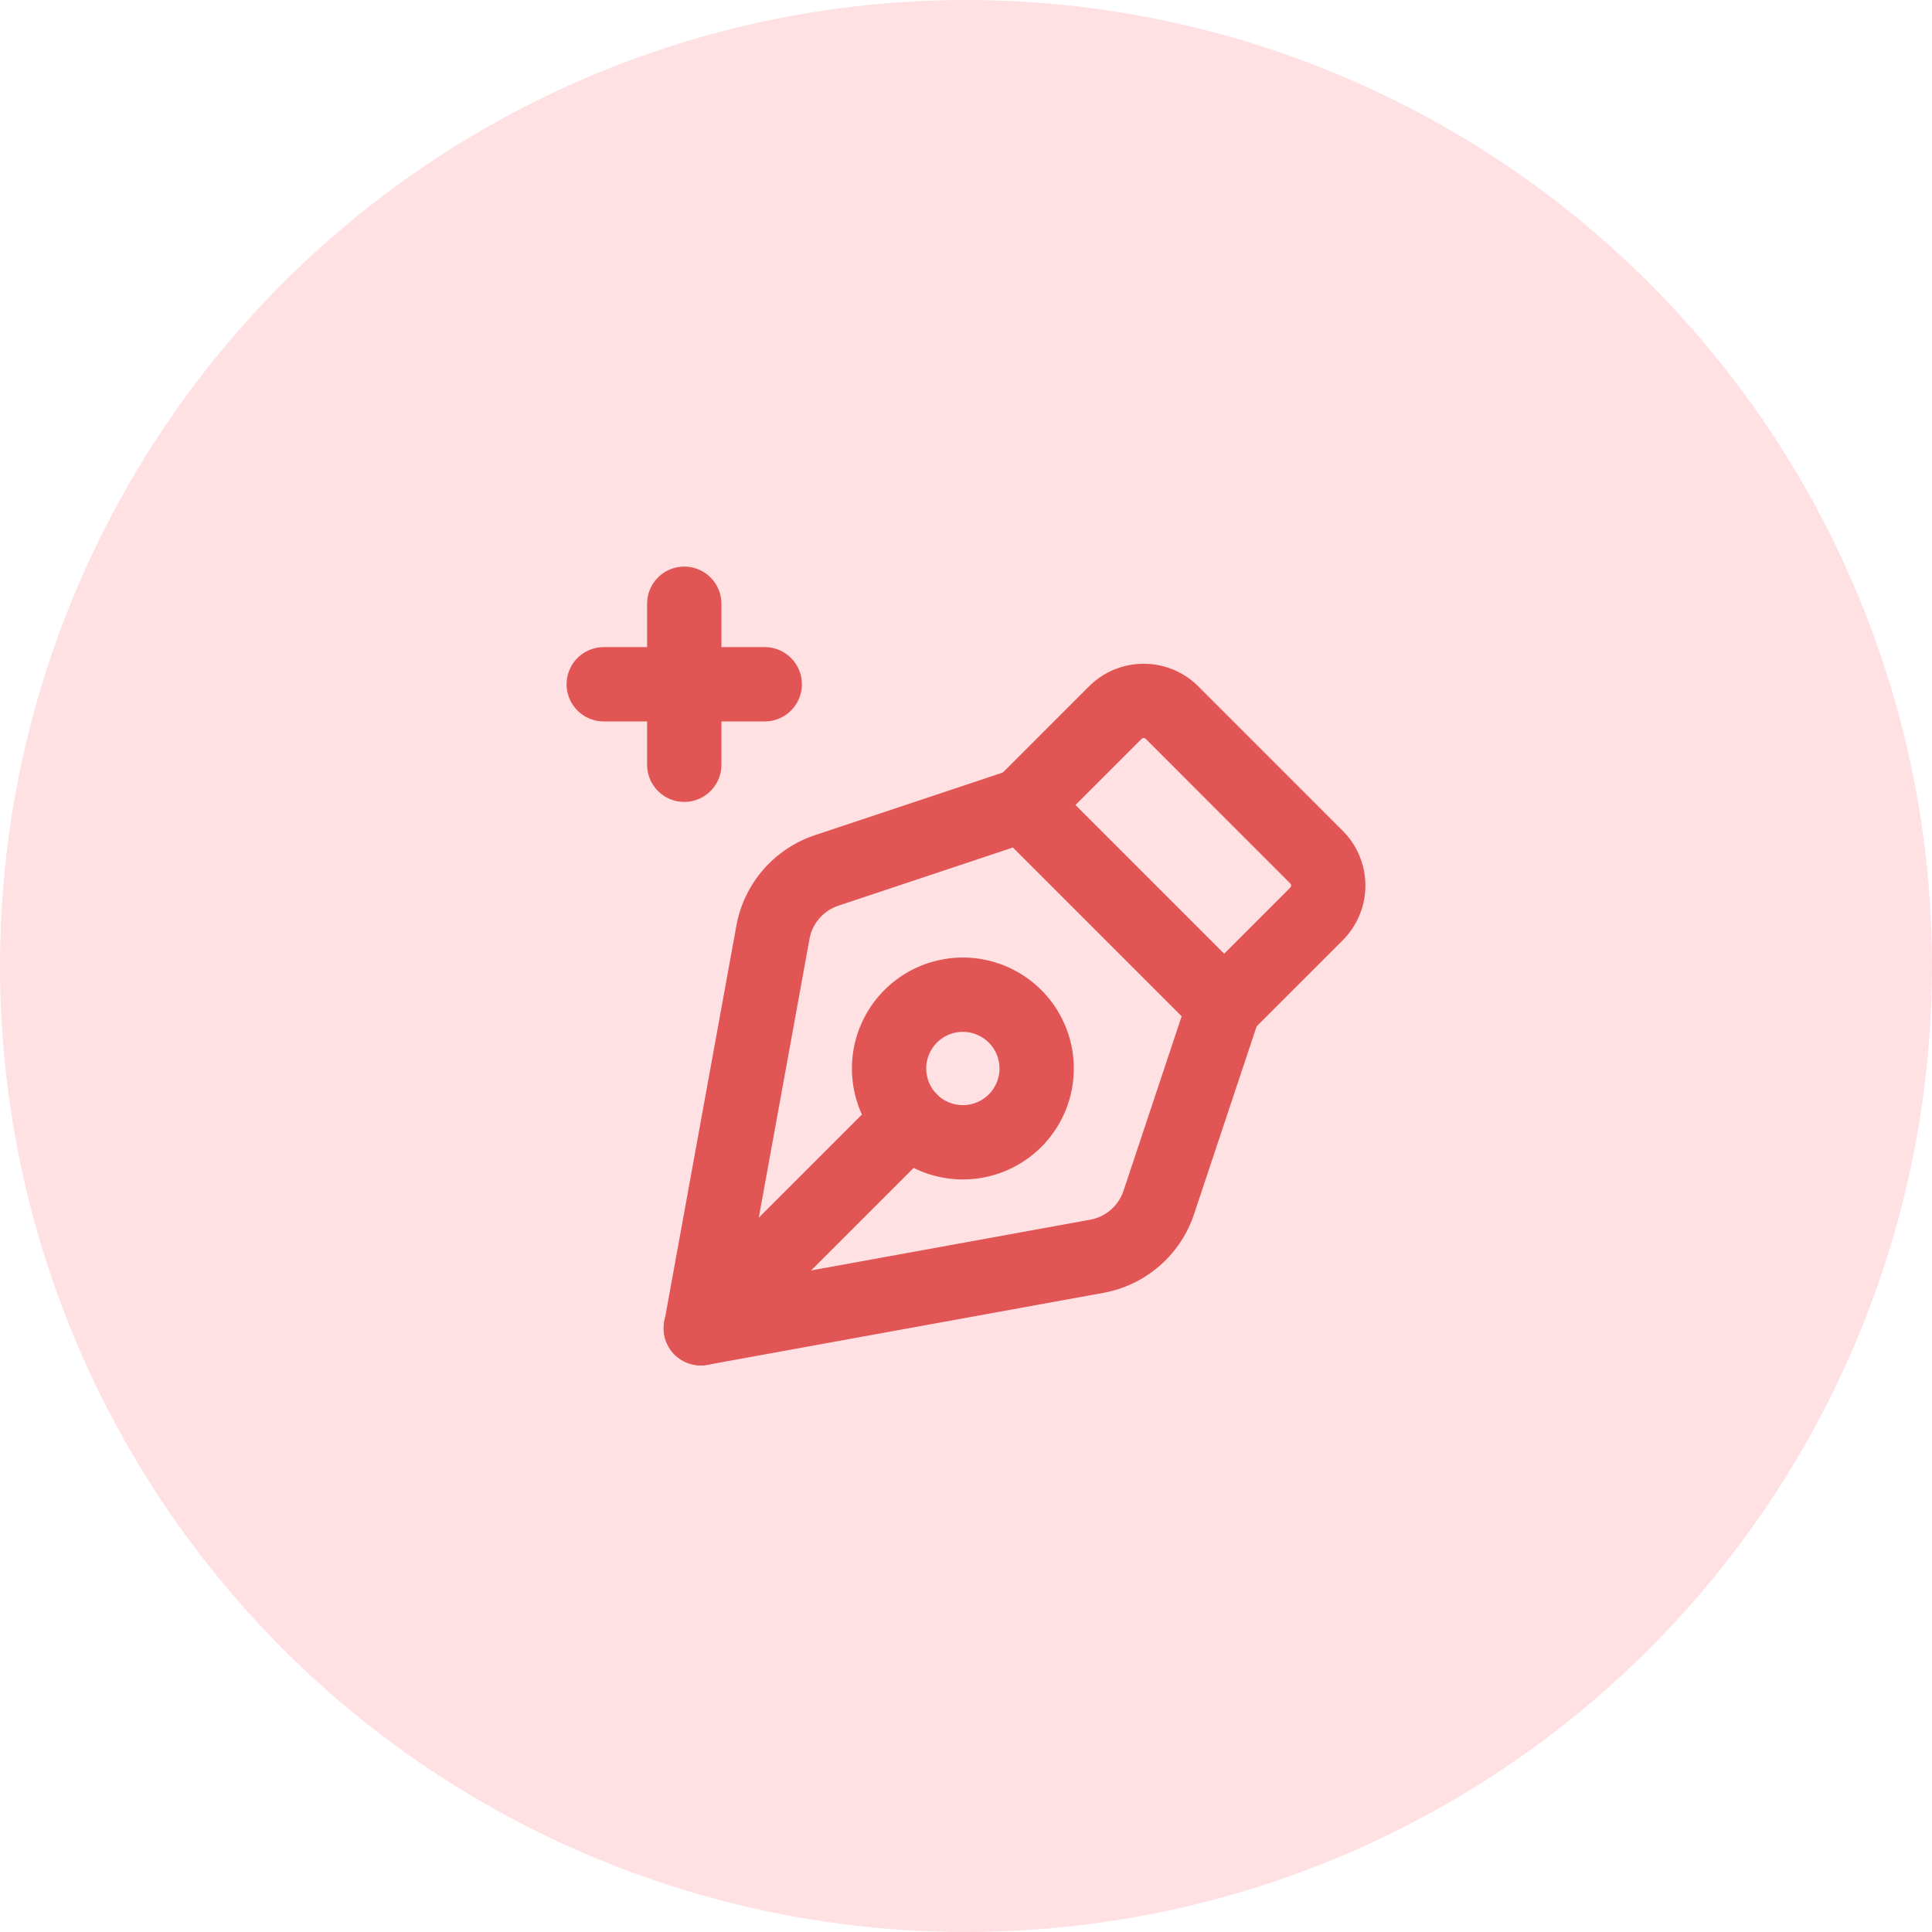 <svg width="52" height="52" fill="none" xmlns="http://www.w3.org/2000/svg"><circle cx="26" cy="26" r="26" fill="#FFE1E3"/><path d="M18.86 35.75l5.623-5.622m2.807-2.803a1.986 1.986 0 11-2.808 2.808 1.986 1.986 0 012.808-2.808m-6.707-8.908H16.25m2.167-2.167v4.333" stroke="#E15554" stroke-width="2" stroke-linecap="round" stroke-linejoin="round"/><path clip-rule="evenodd" d="M32.949 27.084l-5.417-5.417-5.282 1.761c-.751.25-1.306.89-1.447 1.669L18.865 35.75l10.655-1.937a2.168 2.168 0 001.668-1.446l1.76-5.283z" stroke="#E15554" stroke-width="2" stroke-linecap="round" stroke-linejoin="round"/><path d="M32.948 27.084l2.484-2.484a1.082 1.082 0 000-1.532l-3.884-3.885a1.082 1.082 0 00-1.532 0l-2.484 2.484" stroke="#E15554" stroke-width="2" stroke-linecap="round" stroke-linejoin="round"/></svg>